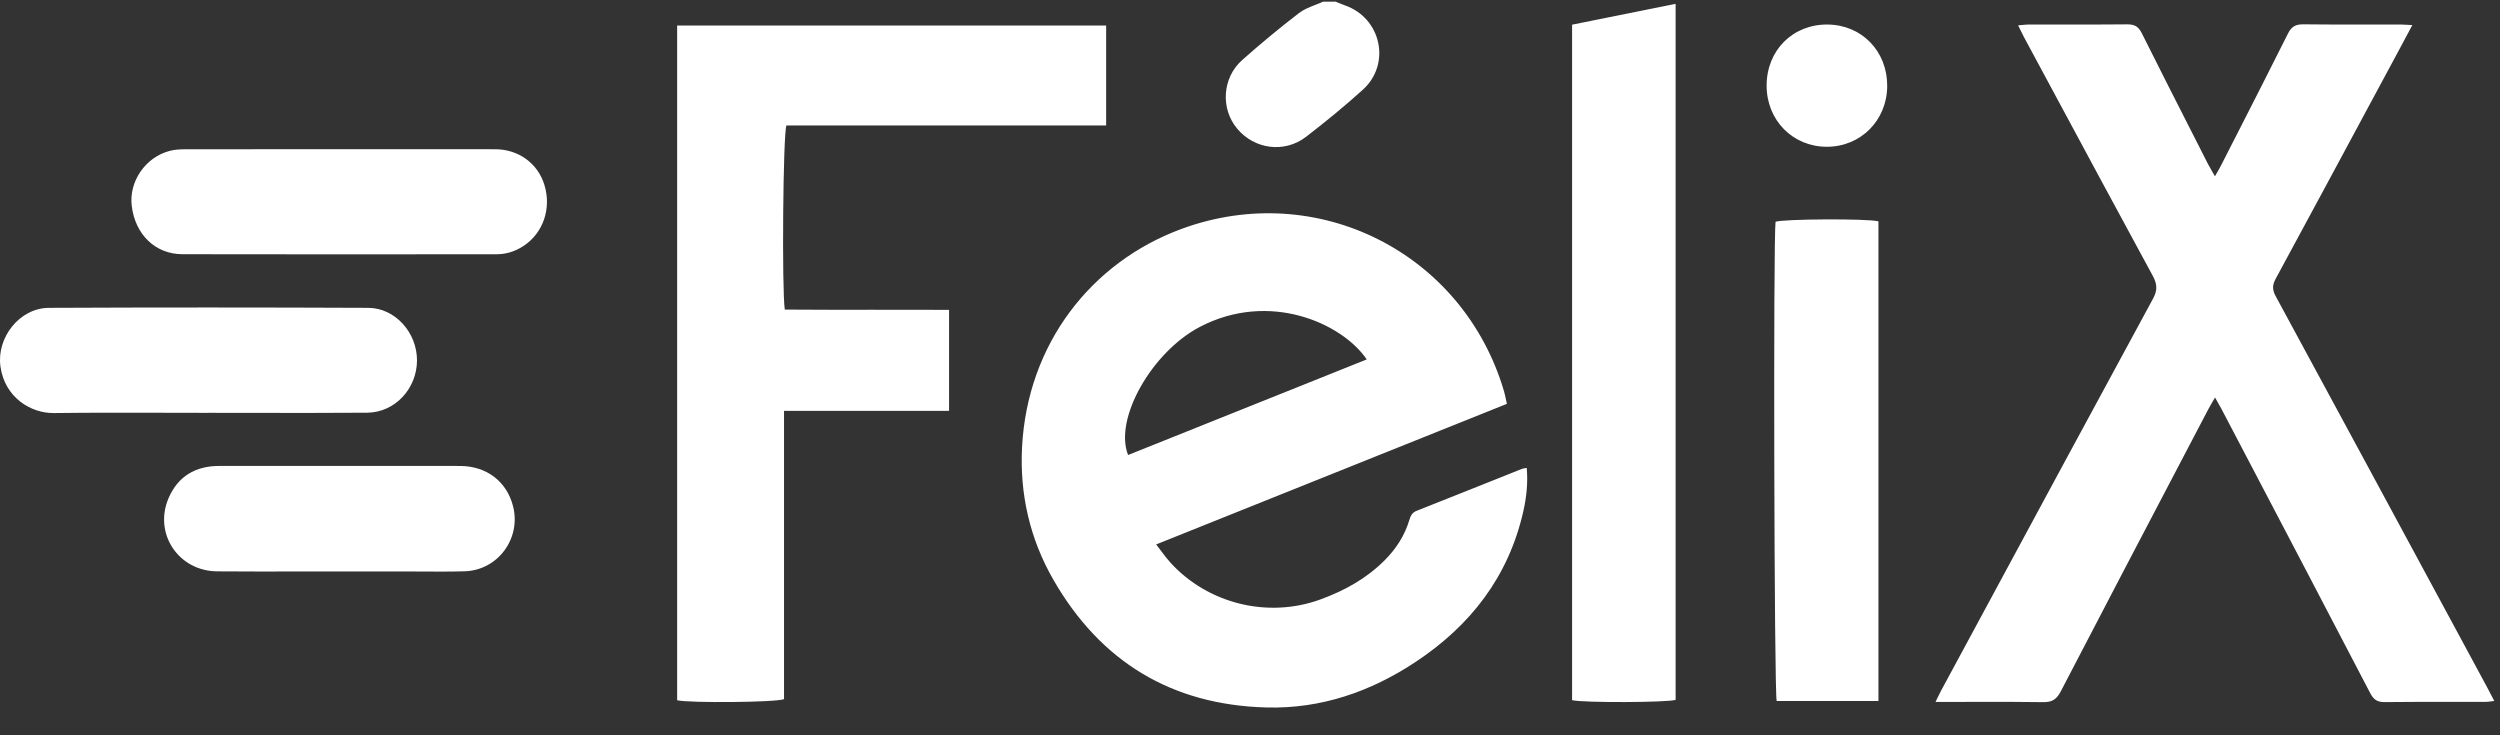 <?xml version="1.0" encoding="UTF-8"?> <svg xmlns="http://www.w3.org/2000/svg" width="85" height="25" viewBox="0 0 85 25" fill="none"><rect x="0" y="0" width="85" height="25" fill="#333333" stroke="none"/><path fill-rule="evenodd" clip-rule="evenodd" d="M45.511 0.098C45.478 0.084 45.444 0.07 45.411 0.056V0.056H44.986C44.9 0.096 44.81 0.131 44.721 0.166L44.721 0.166L44.721 0.166L44.721 0.166C44.524 0.243 44.327 0.32 44.166 0.444C43.504 0.953 42.858 1.487 42.234 2.042C41.555 2.646 41.494 3.691 42.061 4.371C42.65 5.079 43.674 5.217 44.409 4.649C45.07 4.139 45.72 3.609 46.339 3.048C47.303 2.173 46.961 0.616 45.733 0.185C45.658 0.159 45.584 0.129 45.511 0.098ZM82.019 0.853L82.02 0.852L82.02 0.853L82.019 0.853ZM81.861 0.844C81.907 0.846 81.959 0.849 82.019 0.853L81.885 1.105L81.884 1.106L81.882 1.111L81.881 1.112C81.755 1.348 81.641 1.562 81.526 1.775L80.819 3.089C79.671 5.222 78.524 7.355 77.37 9.484C77.256 9.695 77.256 9.854 77.372 10.068C79.442 13.886 81.506 17.708 83.57 21.53L84.56 23.364C84.611 23.459 84.661 23.554 84.715 23.66L84.753 23.733L84.805 23.833C84.761 23.837 84.722 23.843 84.686 23.848C84.618 23.857 84.561 23.864 84.504 23.864C84.142 23.865 83.779 23.864 83.416 23.864C82.635 23.863 81.853 23.862 81.072 23.871C80.821 23.874 80.698 23.779 80.586 23.564C79.137 20.783 77.681 18.006 76.225 15.23L75.526 13.897C75.488 13.825 75.447 13.754 75.397 13.666L75.397 13.666L75.395 13.664C75.37 13.619 75.342 13.571 75.311 13.515C75.276 13.575 75.246 13.627 75.218 13.673L75.218 13.674L75.218 13.674C75.167 13.76 75.126 13.83 75.089 13.902L74.233 15.534L74.231 15.538C72.839 18.193 71.447 20.849 70.065 23.509C69.926 23.777 69.771 23.878 69.469 23.873C68.68 23.86 67.891 23.862 67.101 23.864C66.805 23.865 66.509 23.866 66.213 23.866H65.807C65.835 23.81 65.859 23.76 65.881 23.714C65.924 23.626 65.96 23.552 65.998 23.48L67.106 21.429L67.108 21.425C69.137 17.666 71.166 13.907 73.204 10.153C73.359 9.867 73.346 9.659 73.196 9.382C72.026 7.229 70.865 5.071 69.704 2.913C69.409 2.365 69.114 1.817 68.819 1.269C68.775 1.188 68.735 1.105 68.688 1.009L68.688 1.009L68.687 1.007L68.686 1.005L68.686 1.004C68.664 0.96 68.641 0.913 68.616 0.862C68.668 0.858 68.714 0.853 68.756 0.849L68.756 0.849C68.837 0.841 68.903 0.834 68.97 0.834C69.335 0.834 69.701 0.834 70.066 0.834H70.066C70.822 0.835 71.577 0.836 72.332 0.828C72.578 0.826 72.71 0.907 72.821 1.129C73.428 2.345 74.044 3.557 74.661 4.768L75.069 5.572C75.109 5.65 75.153 5.726 75.208 5.82L75.208 5.821L75.208 5.821C75.238 5.872 75.271 5.929 75.308 5.994C75.341 5.936 75.37 5.885 75.396 5.839L75.396 5.839C75.446 5.752 75.487 5.682 75.523 5.61C75.665 5.332 75.807 5.054 75.948 4.776L75.956 4.761L75.966 4.742L75.977 4.721L75.99 4.695L75.991 4.693C76.594 3.51 77.198 2.327 77.792 1.139C77.91 0.905 78.051 0.825 78.309 0.827C79.085 0.837 79.86 0.836 80.635 0.835H80.635H80.635H80.635H80.635H80.635H80.635H80.635H80.635C80.969 0.834 81.302 0.834 81.636 0.834C81.705 0.834 81.773 0.838 81.861 0.844ZM39.485 18.742C39.431 18.669 39.373 18.592 39.309 18.511L51.234 13.731C51.22 13.67 51.209 13.615 51.198 13.564L51.198 13.564L51.198 13.564L51.198 13.564L51.198 13.563L51.198 13.563L51.198 13.563L51.198 13.563L51.198 13.563C51.177 13.466 51.16 13.385 51.137 13.305C49.752 8.597 44.789 6.087 40.18 7.78C37.098 8.912 34.933 11.695 34.75 15.201C34.666 16.798 35.016 18.323 35.815 19.712C37.416 22.496 39.836 23.97 43.063 24.054C44.914 24.102 46.596 23.521 48.124 22.51C49.995 21.273 51.29 19.608 51.792 17.388C51.901 16.907 51.953 16.421 51.909 15.909C51.882 15.915 51.859 15.918 51.838 15.921C51.8 15.927 51.771 15.932 51.744 15.942C51.358 16.096 50.972 16.25 50.586 16.405C49.779 16.727 48.973 17.049 48.165 17.368C48.009 17.429 47.959 17.544 47.917 17.682C47.758 18.213 47.466 18.661 47.076 19.052C46.456 19.674 45.705 20.085 44.889 20.383C43.112 21.031 41.075 20.53 39.801 19.136C39.692 19.017 39.595 18.888 39.485 18.742ZM46.469 12.22C45.627 10.985 43.156 9.876 40.788 11.118C39.166 11.969 37.866 14.241 38.355 15.47L46.47 12.22H46.469ZM37.609 0.869H23.023V23.809C23.431 23.906 26.371 23.884 26.657 23.771V13.969H32.268V10.535C31.405 10.531 30.549 10.531 29.697 10.532H29.697H29.697H29.697H29.697H29.697H29.697C28.687 10.533 27.683 10.534 26.683 10.526C26.581 9.869 26.622 4.545 26.739 4.266H37.609V0.869ZM53.451 0.839L56.971 0.131V23.795C56.715 23.886 53.824 23.9 53.451 23.805V0.839ZM63.867 23.835V7.525C63.459 7.426 60.622 7.445 60.369 7.54C60.289 8.07 60.322 23.577 60.407 23.835H63.867ZM5.557 14.034H5.557C4.316 14.031 3.076 14.028 1.837 14.044C1.059 14.055 0.163 13.525 0.015 12.46C-0.121 11.477 0.666 10.472 1.662 10.467C5.282 10.45 8.902 10.451 12.522 10.467C13.437 10.471 14.179 11.311 14.178 12.252C14.176 13.215 13.428 14.024 12.484 14.032C11.211 14.042 9.937 14.04 8.664 14.038C8.133 14.037 7.603 14.036 7.072 14.036V14.037C6.567 14.037 6.062 14.036 5.557 14.034H5.557H5.557ZM13.101 5.073L13.097 5.073C12.586 5.073 12.075 5.073 11.564 5.073L10.426 5.073C9.06 5.073 7.694 5.072 6.328 5.075C6.141 5.076 5.947 5.082 5.768 5.13C4.94 5.348 4.379 6.174 4.479 7.001C4.596 7.97 5.277 8.64 6.198 8.643C9.178 8.649 12.158 8.647 15.137 8.646H15.138L16.883 8.645C17.221 8.645 17.533 8.542 17.814 8.353C18.473 7.911 18.752 7.084 18.511 6.291C18.288 5.556 17.633 5.075 16.835 5.074C15.591 5.072 14.346 5.072 13.101 5.073ZM11.554 19.429C11.134 19.429 10.714 19.43 10.294 19.43H10.294C9.324 19.432 8.354 19.434 7.383 19.426C6.062 19.416 5.211 18.13 5.736 16.926C6.054 16.194 6.649 15.844 7.446 15.842C8.405 15.84 9.365 15.841 10.325 15.841H10.325C10.72 15.841 11.116 15.841 11.511 15.841C11.916 15.841 12.322 15.841 12.727 15.841H12.727C13.7 15.84 14.673 15.839 15.647 15.843C16.559 15.847 17.243 16.384 17.45 17.236C17.713 18.326 16.918 19.39 15.796 19.424C15.314 19.438 14.831 19.435 14.348 19.432H14.348C14.136 19.43 13.923 19.429 13.711 19.429H11.554ZM62.107 4.99C63.263 4.993 64.159 4.094 64.165 2.925H64.165C64.171 1.743 63.301 0.845 62.14 0.834C60.954 0.823 60.065 1.712 60.065 2.911C60.065 4.086 60.95 4.987 62.107 4.99Z" fill="white"></path></svg> 